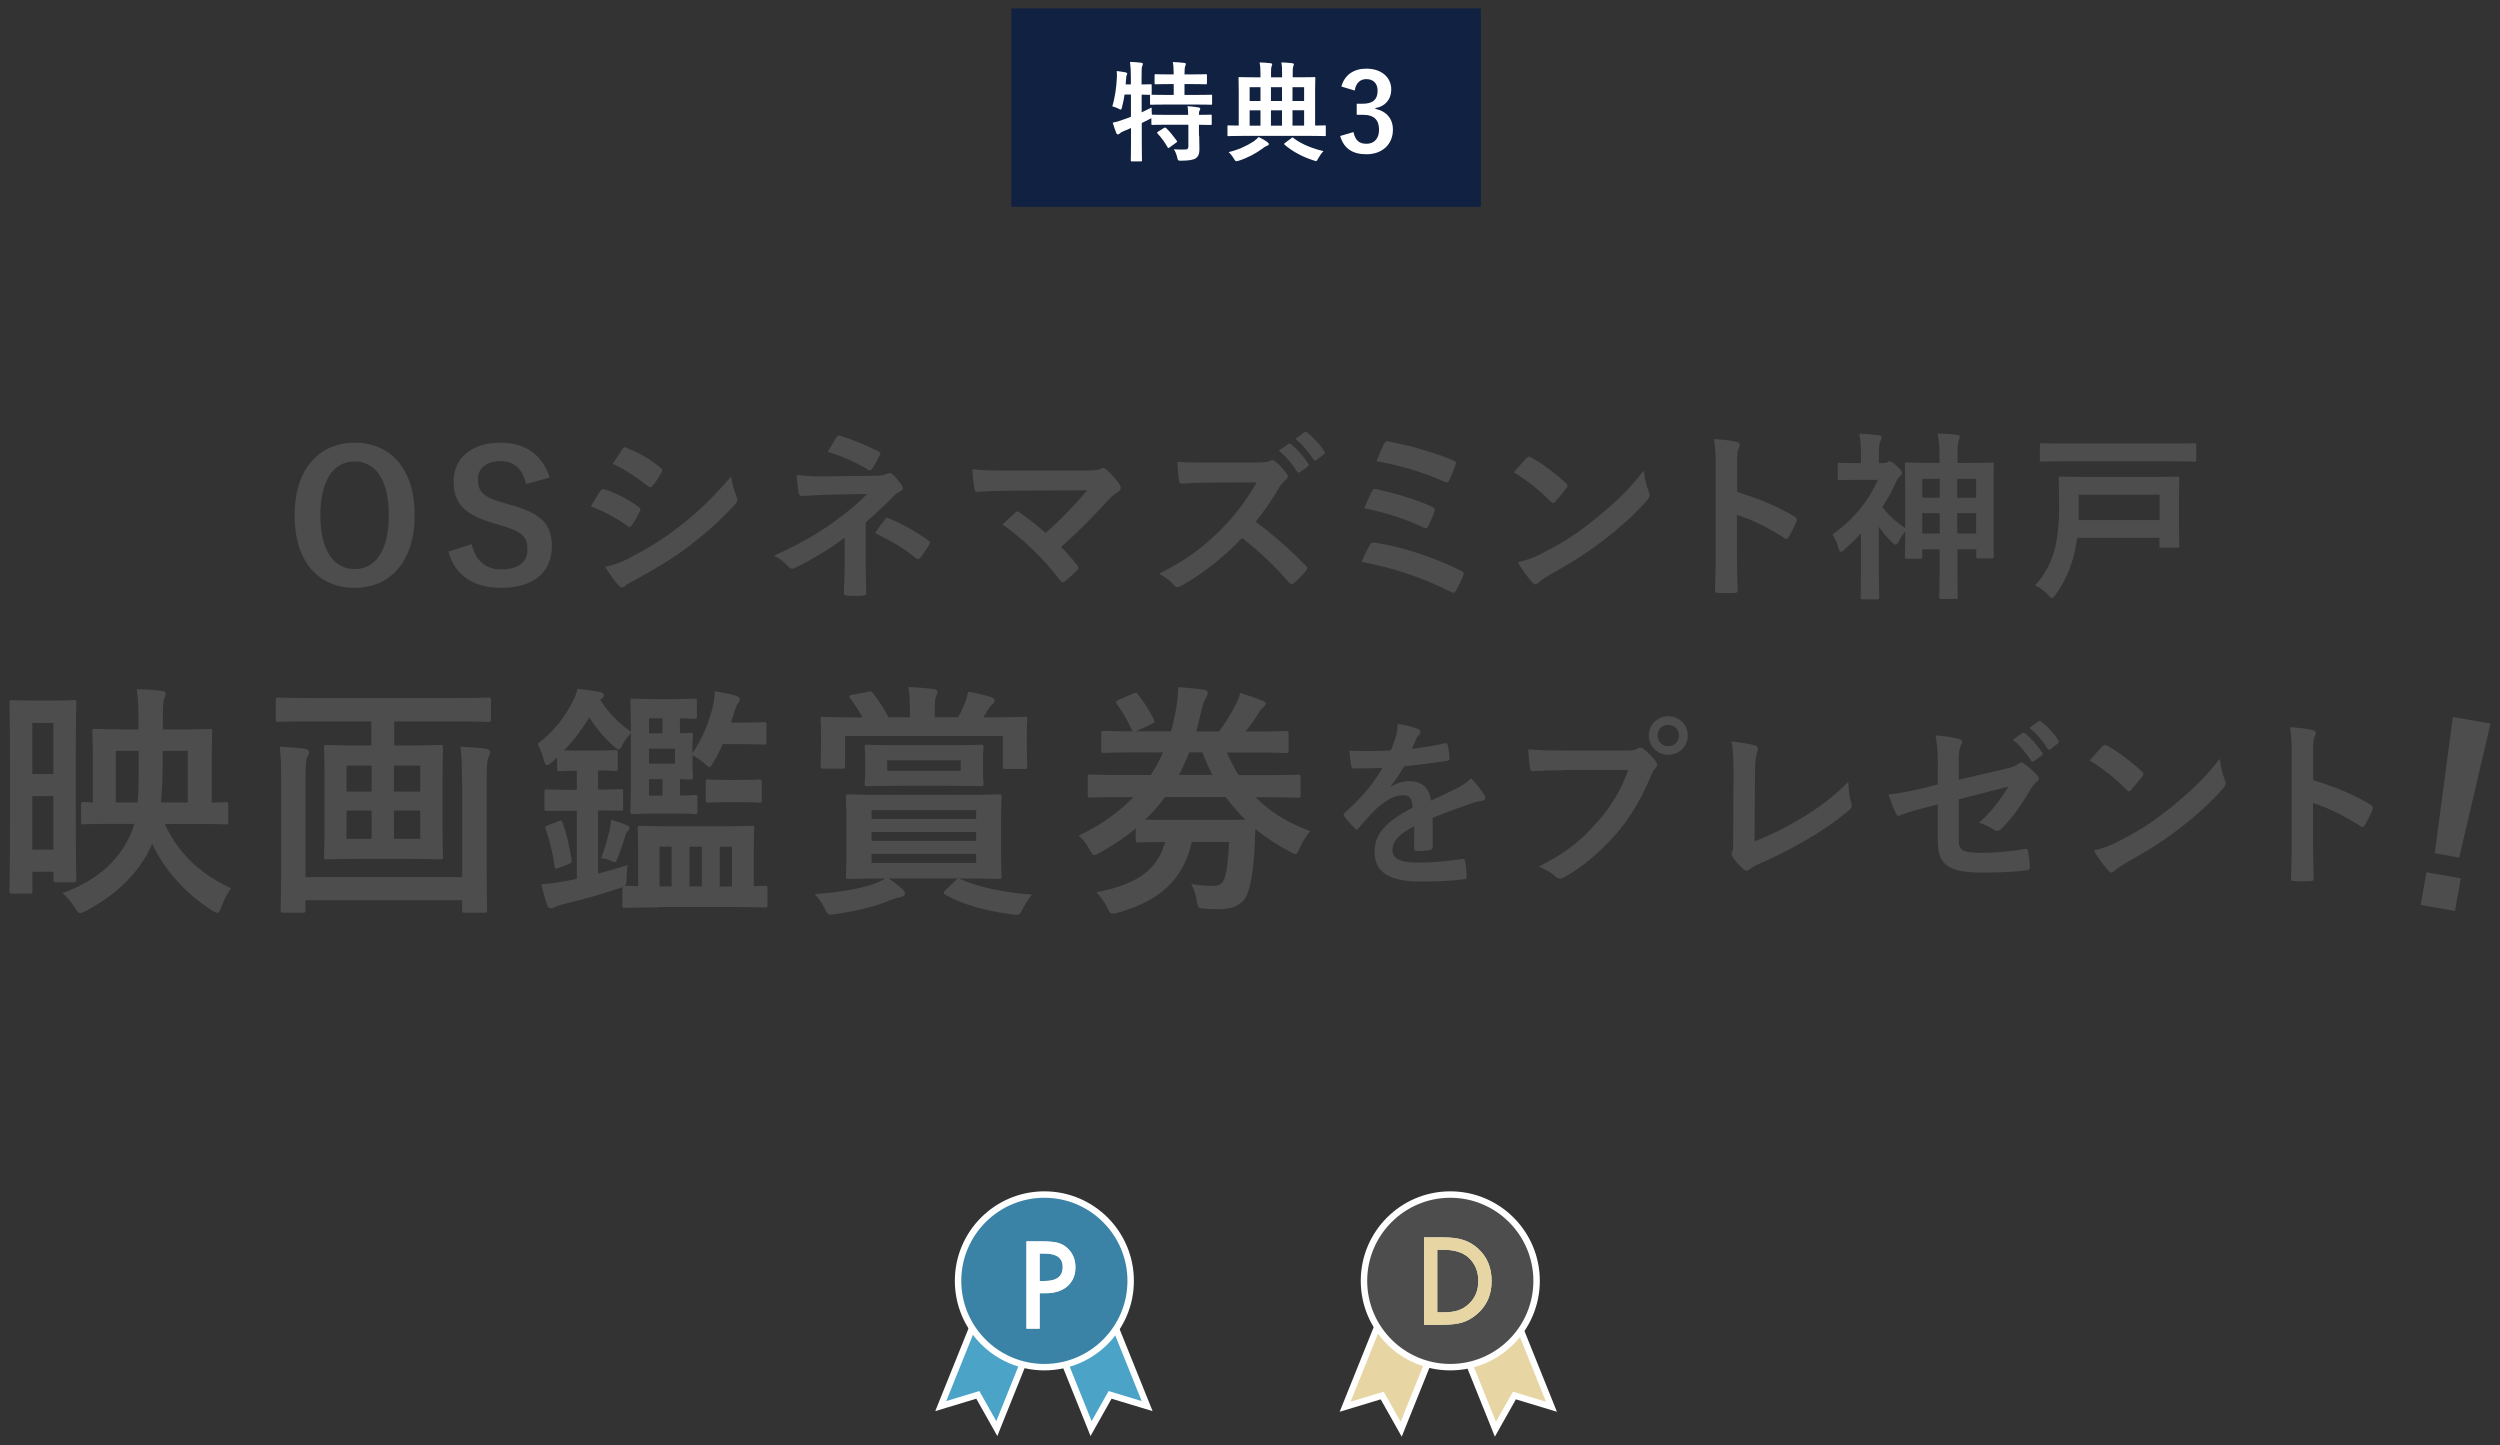 <?xml version="1.0" encoding="UTF-8"?><svg id="a" xmlns="http://www.w3.org/2000/svg" viewBox="0 0 346 200"><rect x="0" y="0" width="346" height="200" fill="#333333" stroke="none"/><defs><style>.b{fill:#112142;}.c{fill:#4ba4c8;}.d{fill:#fff;}.e{isolation:isolate;}.f{fill:#4d4d4d;}.g{fill:#e4e4e3;}.h{fill:#e7d6a4;}.i{fill:#3a83a7;}</style></defs><g><g><g><g><polygon class="c" points="135.34 193.06 130.21 194.61 135.01 182.67 142.76 185.79 137.96 197.73 135.34 193.06"/><path class="d" d="M135.25,183.25l6.93,2.78-4.29,10.66-2.35-4.17-4.58,1.39,4.29-10.66m-.5-1.16l-.33,.83-4.29,10.66-.69,1.72,1.78-.54,3.9-1.18,2,3.55,.91,1.62,.69-1.73,4.29-10.66,.33-.83-.83-.33-6.93-2.78-.83-.33h0Z"/></g><g><polygon class="c" points="146.21 185.79 153.97 182.67 158.77 194.61 153.64 193.06 151.01 197.73 146.21 185.79"/><path class="d" d="M153.72,183.25l4.29,10.66-4.58-1.39-2.35,4.17-4.29-10.66,6.93-2.78m.49-1.16l-.83,.33-6.93,2.78-.83,.33,.33,.83,4.29,10.66,.69,1.73,.91-1.62,2-3.55,3.9,1.18,1.78,.54-.69-1.72-4.29-10.66-.33-.83h0Z"/></g></g><g><g><path class="i" d="M144.54,189.21c-6.58,0-11.94-5.36-11.94-11.94s5.36-11.94,11.94-11.94,11.94,5.36,11.94,11.94-5.36,11.94-11.94,11.94Z"/><path class="d" d="M144.54,165.77c6.34,0,11.5,5.16,11.5,11.5s-5.16,11.5-11.5,11.5-11.5-5.16-11.5-11.5,5.16-11.5,11.5-11.5m0-.89c-6.84,0-12.39,5.55-12.39,12.39s5.55,12.39,12.39,12.39,12.39-5.55,12.39-12.39-5.55-12.39-12.39-12.39h0Z"/></g><g><path class="g" d="M143.89,178.98v4.91h-1.83v-12.09h2.07c1.01,0,1.78,.07,2.29,.21,.52,.14,.98,.41,1.38,.8,.69,.68,1.04,1.53,1.04,2.57,0,1.11-.37,1.98-1.11,2.63-.74,.65-1.74,.97-3,.97h-.84Zm0-1.69h.68c1.68,0,2.51-.64,2.51-1.93s-.86-1.87-2.59-1.87h-.6v3.81Z"/><path class="d" d="M143.89,178.98v4.91h-1.83v-12.09h2.07c1.01,0,1.78,.07,2.29,.21,.52,.14,.98,.41,1.38,.8,.69,.68,1.04,1.53,1.04,2.57,0,1.11-.37,1.98-1.11,2.63-.74,.65-1.74,.97-3,.97h-.84Zm0-1.69h.68c1.68,0,2.51-.64,2.51-1.93s-.86-1.87-2.59-1.87h-.6v3.81Z"/></g></g></g><g><g><g><polygon class="h" points="191.29 193.14 186.16 194.7 190.96 182.76 198.72 185.87 193.92 197.82 191.29 193.14"/><path class="d" d="M191.21,183.34l6.93,2.78-4.29,10.66-2.35-4.17-4.58,1.39,4.29-10.66m-.49-1.16l-.33,.83-4.29,10.66-.69,1.72,1.78-.54,3.9-1.18,2,3.55,.91,1.62,.69-1.73,4.29-10.66,.33-.83-.83-.33-6.93-2.78-.83-.33h0Z"/></g><g><polygon class="h" points="202.17 185.87 209.92 182.76 214.72 194.7 209.59 193.14 206.97 197.82 202.17 185.87"/><path class="d" d="M209.68,183.34l4.29,10.66-4.58-1.39-2.35,4.17-4.29-10.66,6.93-2.78m.49-1.16l-.83,.33-6.93,2.78-.83,.33,.33,.83,4.29,10.66,.69,1.73,.91-1.62,2-3.55,3.9,1.18,1.78,.54-.69-1.72-4.29-10.66-.33-.83h0Z"/></g></g><g><g><path class="f" d="M200.72,189.21c-6.58,0-11.94-5.36-11.94-11.94s5.36-11.94,11.94-11.94,11.94,5.36,11.94,11.94-5.36,11.94-11.94,11.94Z"/><path class="d" d="M200.72,165.77c6.34,0,11.5,5.16,11.5,11.5s-5.16,11.5-11.5,11.5-11.5-5.16-11.5-11.5,5.16-11.5,11.5-11.5m0-.89c-6.84,0-12.39,5.55-12.39,12.39s5.55,12.39,12.39,12.39,12.39-5.55,12.39-12.39-5.55-12.39-12.39-12.39h0Z"/></g><g><path class="g" d="M197.09,183.34v-12.09h2.54c1.22,0,2.18,.12,2.88,.36,.76,.24,1.44,.63,2.06,1.2,1.25,1.14,1.87,2.63,1.87,4.49s-.65,3.36-1.95,4.51c-.65,.58-1.34,.97-2.05,1.2-.67,.22-1.62,.34-2.84,.34h-2.51Zm1.83-1.71h.82c.82,0,1.5-.09,2.04-.26,.54-.18,1.03-.47,1.47-.87,.9-.82,1.35-1.89,1.35-3.2s-.44-2.4-1.33-3.23c-.8-.74-1.98-1.1-3.53-1.1h-.82v8.66Z"/><path class="h" d="M197.09,183.34v-12.09h2.54c1.22,0,2.18,.12,2.88,.36,.76,.24,1.44,.63,2.06,1.2,1.25,1.14,1.87,2.63,1.87,4.49s-.65,3.36-1.95,4.51c-.65,.58-1.34,.97-2.05,1.2-.67,.22-1.62,.34-2.84,.34h-2.51Zm1.83-1.71h.82c.82,0,1.5-.09,2.04-.26,.54-.18,1.03-.47,1.47-.87,.9-.82,1.35-1.89,1.35-3.2s-.44-2.4-1.33-3.23c-.8-.74-1.98-1.1-3.53-1.1h-.82v8.66Z"/></g></g></g></g><g class="e"><path class="f" d="M57.39,71.29c0,6.4-3.35,10.07-8.32,10.07s-8.3-3.62-8.3-10.02,3.37-10.07,8.32-10.07,8.3,3.6,8.3,10.02Zm-13.05,.02c0,4.95,1.9,7.45,4.75,7.45s4.72-2.5,4.72-7.45-1.87-7.45-4.72-7.45-4.75,2.47-4.75,7.45Z"/><path class="f" d="M72.81,66.99c-.5-2.1-1.65-3.17-3.45-3.17-2.05,0-3.22,.97-3.22,2.52,0,1.7,.75,2.47,3.55,3.25l1.02,.3c4.42,1.2,5.67,2.87,5.67,5.72,0,3.4-2.35,5.75-7,5.75-3.77,0-6.4-1.65-7.32-5.02l3.22-1.03c.5,2.25,1.97,3.5,4.02,3.5,2.55,0,3.7-1.1,3.7-2.77s-.6-2.45-3.77-3.35l-1-.3c-4.12-1.22-5.45-2.85-5.45-5.82s2.3-5.3,6.47-5.3c3.4,0,5.8,1.6,6.82,4.82l-3.27,.9Z"/><path class="f" d="M83.09,67.94c.12-.17,.25-.3,.48-.25,1.87,.62,3.37,1.42,4.8,2.45,.17,.12,.27,.22,.27,.37,0,.08-.05,.18-.1,.28-.27,.67-.7,1.32-1.1,1.9-.12,.15-.23,.25-.32,.25s-.18-.05-.3-.15c-1.6-1.17-3.22-2-5.05-2.72,.62-1,1.02-1.72,1.32-2.12Zm4.05,9.27c2.37-1.25,4.42-2.42,6.85-4.32,2-1.52,4.67-3.92,7.2-6.97,.15,1.1,.35,1.72,.73,2.8,.07,.17,.12,.32,.12,.47,0,.2-.08,.38-.27,.58-2.32,2.5-3.9,3.87-6.35,5.77-2.17,1.65-4.5,3.07-7.47,4.7-.6,.33-1.2,.6-1.45,.85-.15,.15-.27,.2-.4,.2-.17,0-.35-.1-.5-.3-.52-.52-1.2-1.5-1.85-2.55,1.05-.2,1.92-.48,3.4-1.22Zm-1.02-15.02c.17-.3,.33-.35,.62-.2,1.6,.65,3.32,1.57,4.7,2.77,.15,.1,.2,.22,.2,.33s-.03,.2-.1,.32c-.35,.62-.85,1.42-1.27,1.88-.07,.12-.17,.15-.25,.15-.12,0-.25-.07-.37-.17-1.3-1.07-3.25-2.35-4.85-3.07,.42-.65,.9-1.35,1.32-2Z"/><path class="f" d="M119.81,77.61c0,2.22,.07,3.87,.07,4.5,0,.22-.17,.33-.47,.33-.67,.05-1.47,.05-2.15,0-.3,0-.47-.1-.47-.35,0-.7,.12-2.37,.12-4.45v-3.22c-2.22,1.62-4.1,2.8-6.87,4.17-.15,.08-.3,.12-.42,.12-.15,0-.32-.08-.5-.27-.6-.62-1.12-1.15-2-1.53,3.45-1.57,5.77-2.9,8.05-4.5,2.07-1.48,3.55-2.72,4.85-4.05l-5.77,.12c-1.35,.05-2.27,.1-3.3,.17-.27,0-.38-.15-.42-.47-.12-.57-.2-1.5-.27-2.45,1.07,.12,2.12,.22,3.47,.2l7.25-.08c.92,0,1.4-.1,1.77-.28,.15-.07,.27-.1,.37-.1,.15,0,.27,.05,.43,.2,.4,.33,.97,1.1,1.25,1.47,.1,.15,.15,.3,.15,.42,0,.2-.12,.35-.38,.45-.27,.12-.52,.3-.8,.57-1.27,1.3-2.6,2.55-3.95,3.7v5.3Zm-4.05-17.07c.15-.23,.27-.3,.52-.23,1.8,.53,4.1,1.55,5.3,2.17,.17,.1,.27,.17,.27,.27,0,.08-.02,.15-.1,.25-.27,.55-.6,1.17-1.02,1.85-.1,.17-.2,.25-.33,.25-.07,0-.17-.02-.27-.1-1.25-.78-3.42-1.83-5.57-2.47,.5-.8,.95-1.62,1.2-2Zm6.75,11.3c.17-.22,.25-.2,.5-.1,1.72,.7,3.7,1.77,5.45,3.05,.15,.1,.23,.17,.23,.3,0,.08-.02,.17-.1,.3-.4,.65-.72,1.2-1.22,1.8-.1,.12-.2,.2-.3,.2s-.2-.08-.35-.17c-1.57-1.28-3.17-2.25-5.62-3.45,.55-.8,1.1-1.55,1.42-1.92Z"/><path class="f" d="M150.26,65.11c1.45,0,1.75-.08,2.07-.22,.12-.08,.25-.12,.35-.12,.15,0,.3,.08,.43,.2,.67,.6,1.25,1.22,1.8,2,.12,.2,.2,.38,.2,.55,0,.2-.1,.38-.33,.53-.52,.38-.87,.6-1.2,.95-2.15,2.38-4.47,4.7-6.72,6.7,.8,.8,1.47,1.58,2.2,2.5,.12,.15,.18,.25,.18,.38s-.08,.25-.23,.4c-.5,.5-1.05,1.02-1.62,1.47-.12,.08-.23,.12-.33,.12s-.2-.08-.3-.22c-2.42-3.12-4.95-5.57-8.02-7.77,.5-.47,1.35-1.27,1.8-1.67,.1-.07,.2-.12,.27-.12,.1,0,.2,.08,.35,.17,1.3,.95,2.5,1.83,3.55,2.8,2.1-1.82,3.92-3.75,5.77-5.9l-10.52,.05c-1.45,0-3.3,.05-4.65,.17-.32,0-.4-.15-.45-.45-.15-.88-.25-1.75-.3-2.67,1.7,.17,3.72,.17,5.45,.17h10.25Z"/><path class="f" d="M174.09,63.99c.9,0,1.35-.02,1.72-.22,.1-.08,.17-.1,.27-.1,.15,0,.28,.1,.42,.2,.58,.45,1.15,1.1,1.62,1.75,.08,.12,.12,.22,.12,.33,0,.15-.1,.32-.33,.5-.33,.27-.65,.65-.92,1.1-1.02,1.75-2,3.15-3.2,4.67,2.4,1.77,4.62,3.72,6.92,6.05,.12,.12,.2,.25,.2,.35s-.05,.22-.17,.38c-.47,.57-1.05,1.17-1.67,1.7-.1,.1-.2,.15-.3,.15-.12,0-.22-.08-.35-.2-2.1-2.45-4.25-4.42-6.5-6.2-2.82,2.95-5.67,5.07-8.4,6.6-.23,.1-.4,.2-.57,.2-.15,0-.3-.08-.43-.22-.55-.67-1.27-1.17-2.1-1.62,3.9-1.97,6.22-3.75,8.8-6.37,1.8-1.88,3.17-3.65,4.7-6.27l-6.45,.02c-1.3,0-2.6,.05-3.95,.15-.2,.03-.27-.15-.33-.42-.12-.53-.22-1.72-.22-2.6,1.35,.1,2.6,.1,4.22,.1h6.87Zm4.22-2.55c.12-.1,.22-.08,.38,.05,.77,.6,1.67,1.6,2.37,2.67,.1,.15,.1,.27-.07,.4l-1.05,.78c-.17,.12-.3,.1-.42-.08-.75-1.15-1.55-2.1-2.52-2.9l1.32-.92Zm2.22-1.62c.15-.1,.22-.08,.38,.05,.92,.7,1.82,1.7,2.37,2.58,.1,.15,.12,.3-.08,.45l-1,.78c-.2,.15-.33,.08-.42-.08-.67-1.08-1.47-2.02-2.5-2.87l1.25-.9Z"/><path class="f" d="M189.59,75.41c.12-.23,.27-.38,.7-.3,3.8,.57,7.97,1.95,11.97,3.9,.27,.12,.42,.33,.25,.67-.3,.73-.65,1.42-1,2.05-.12,.2-.23,.3-.38,.3-.1,0-.23-.05-.35-.12-4.05-2.05-8.02-3.32-12.35-4.15,.33-.78,.83-1.78,1.15-2.35Zm.32-7.45c.12-.28,.28-.35,.65-.25,2.65,.58,5.52,1.45,7.62,2.42,.4,.17,.45,.35,.32,.72-.15,.47-.57,1.45-.82,1.92-.12,.23-.22,.33-.35,.33-.1,0-.2-.02-.33-.1-2.67-1.27-5.32-2.05-8.17-2.67,.4-1,.82-1.92,1.07-2.37Zm1.65-6.52c.2-.4,.33-.4,.67-.33,2.65,.5,6.42,1.52,8.9,2.62,.4,.17,.45,.3,.3,.62-.17,.6-.62,1.62-.88,2.17-.12,.3-.35,.3-.6,.17-2.92-1.32-6.25-2.3-9.45-2.87,.3-.72,.85-2,1.05-2.4Z"/><path class="f" d="M211.27,63.41c.1-.12,.22-.2,.35-.2,.1,0,.2,.05,.33,.12,1.27,.67,3.35,2.2,4.77,3.55,.15,.15,.23,.25,.23,.35s-.05,.2-.15,.32c-.38,.5-1.2,1.5-1.55,1.88-.12,.12-.2,.2-.3,.2s-.2-.08-.33-.2c-1.5-1.55-3.3-2.97-5.1-4.07,.55-.67,1.28-1.45,1.75-1.95Zm2.17,13.17c3.05-1.58,4.67-2.62,7.2-4.65,3.05-2.47,4.72-4.07,6.85-6.8,.15,1.25,.38,2.1,.7,2.92,.08,.17,.12,.33,.12,.48,0,.22-.12,.42-.4,.75-1.32,1.55-3.47,3.55-5.75,5.3-2.08,1.62-4.17,3.02-7.55,4.9-1.12,.67-1.45,.92-1.67,1.15-.15,.15-.3,.25-.45,.25-.12,0-.28-.1-.42-.28-.62-.7-1.4-1.72-2-2.77,1.28-.35,2.05-.57,3.38-1.25Z"/><path class="f" d="M240.41,68.09c3.05,.95,5.47,1.92,7.95,3.4,.27,.15,.4,.32,.27,.65-.32,.83-.72,1.6-1.07,2.17-.1,.17-.2,.27-.33,.27-.08,0-.17-.02-.27-.12-2.3-1.47-4.55-2.57-6.57-3.2v5.52c0,1.62,.05,3.1,.1,4.9,.02,.3-.1,.38-.45,.38-.72,.05-1.5,.05-2.22,0-.35,0-.47-.08-.47-.38,.08-1.85,.1-3.32,.1-4.92v-12.3c0-1.88-.07-2.7-.25-3.7,1.15,.08,2.4,.2,3.12,.4,.35,.08,.47,.23,.47,.42,0,.15-.08,.35-.2,.58-.17,.33-.17,.95-.17,2.35v3.57Z"/><path class="f" d="M266.04,77.06c0,.25-.02,.27-.4,.27h-1.72c-.25,0-.28-.02-.28-.27,0-.15,.03-.77,.05-3.52-.4,.48-.75,1.08-1,1.55-.12,.2-.2,.3-.33,.3s-.25-.1-.45-.27c-.73-.7-1.35-1.47-1.88-2.22v6.07c0,1.85,.05,3.57,.05,3.7,0,.25-.02,.28-.3,.28h-1.97c-.27,0-.3-.03-.3-.28,0-.15,.05-1.85,.05-3.7v-5.15c-.72,.77-1.47,1.5-2.25,2.2-.25,.22-.42,.35-.55,.35s-.2-.15-.28-.4c-.22-.8-.47-1.4-.88-2.02,2.67-1.77,4.97-4.52,6.3-7.55h-2.72c-1.82,0-2.42,.05-2.57,.05-.25,0-.27-.03-.27-.28v-1.85c0-.25,.02-.27,.27-.27,.15,0,.75,.05,2.57,.05h.38v-1.03c0-1.32-.02-2.05-.25-3.05,.92,.03,1.8,.1,2.7,.22,.25,.03,.4,.12,.4,.25,0,.23-.08,.35-.15,.53-.15,.3-.22,.67-.22,1.95v1.12h.7c.25,0,.32-.03,.45-.1,.08-.05,.17-.15,.3-.15,.2,0,.48,.15,1.08,.7,.55,.53,.67,.68,.67,.85,0,.25-.08,.38-.3,.55-.17,.15-.38,.4-.6,.92-.5,1.15-1.12,2.25-1.83,3.3,.83,1.1,1.8,2.02,3.17,2.92v-4.72c0-3.07-.05-3.92-.05-4.07,0-.25,.03-.28,.28-.28,.17,0,.95,.05,3.17,.05h1.35v-.3c0-1.77-.02-2.55-.27-3.77,.95,.03,1.85,.08,2.7,.2,.22,.03,.38,.12,.38,.25,0,.17-.08,.33-.15,.5-.12,.33-.17,.92-.17,2.75v.38h1.6c2.22,0,3.02-.05,3.17-.05,.22,0,.25,.03,.25,.28,0,.15-.03,1-.03,3.62v3.6c0,4.47,.03,5.3,.03,5.45,0,.27-.03,.3-.25,.3h-1.9c-.25,0-.28-.03-.28-.3v-.95h-2.6v3.55c0,2.17,.05,2.92,.05,3.05,0,.25-.02,.27-.27,.27h-2.05c-.22,0-.25-.02-.25-.27,0-.15,.05-.88,.05-3.02v-3.57h-2.4v1.05Zm2.42-8.17v-2.62h-2.42v2.62h2.42Zm0,4.95v-2.82h-2.42v2.82h2.42Zm2.42-7.57v2.62h2.62v-2.62h-2.62Zm2.62,7.57v-2.82h-2.62v2.82h2.62Z"/><path class="f" d="M287.49,74.44c-.1,.6-.2,1.2-.33,1.8-.47,2.22-1.32,4.2-2.72,6.12-.22,.3-.32,.42-.45,.42s-.25-.12-.5-.4c-.53-.6-1.22-1.07-1.83-1.37,1.6-1.72,2.6-3.87,2.97-6.2,.25-1.58,.35-2.75,.35-4.55,0-2.62-.05-3.87-.05-4.02,0-.25,.03-.28,.28-.28,.17,0,1.05,.05,3.47,.05h9.22c2.42,0,3.3-.05,3.47-.05,.22,0,.25,.03,.25,.28,0,.15-.05,.88-.05,2.47v4.42c0,1.6,.05,2.25,.05,2.4,0,.25-.03,.27-.25,.27h-2.25c-.22,0-.25-.02-.25-.27v-1.1h-11.4Zm-1.7-10.6c-2.25,0-3.05,.05-3.2,.05-.25,0-.27-.03-.27-.27v-2c0-.25,.02-.28,.27-.28,.15,0,.95,.05,3.2,.05h14.7c2.27,0,3.05-.05,3.2-.05,.25,0,.27,.03,.27,.28v2c0,.25-.02,.27-.27,.27-.15,0-.92-.05-3.2-.05h-14.7Zm1.9,4.62v3.52h11.2v-3.52h-11.2Z"/></g><g class="e"><path class="f" d="M198.29,117.22c0,.28-.15,.4-.48,.45-.32,.05-1.07,.12-1.77,.12-.22,0-.32-.15-.32-.4,0-.9,0-2.15,.02-3.05-2.22,1.15-3.02,2.12-3.02,3.32,0,1.05,.85,1.72,3.47,1.72,2.3,0,4.3-.22,6.22-.5,.22-.02,.32,.05,.35,.28,.12,.57,.22,1.45,.22,2.05,.03,.3-.07,.47-.27,.47-2.15,.27-3.77,.32-6.2,.32-4.1,0-6.27-1.22-6.27-4.12,0-2.4,1.5-4.15,5.27-6.1-.08-1.28-.38-1.77-1.5-1.72-1.17,.05-2.3,.8-3.45,1.8-1.07,1.05-1.7,1.78-2.5,2.72-.12,.15-.2,.23-.3,.23-.08,0-.17-.08-.28-.18-.35-.35-1.1-1.12-1.42-1.65-.07-.1-.1-.17-.1-.22,0-.1,.05-.17,.17-.28,1.92-1.72,3.77-3.7,5.22-6.2-1.17,.05-2.52,.08-4,.08-.22,0-.3-.12-.35-.4-.08-.4-.17-1.32-.25-2.07,1.9,.1,3.85,.08,5.75-.03,.27-.67,.5-1.27,.75-2.15,.1-.42,.18-.85,.18-1.52,1.1,.17,2.2,.45,2.85,.7,.2,.08,.3,.25,.3,.42,0,.12-.05,.27-.17,.38-.15,.12-.3,.35-.42,.6-.15,.35-.27,.67-.58,1.35,1.53-.17,3.05-.42,4.55-.77,.27-.05,.35,.02,.4,.25,.12,.5,.22,1.07,.25,1.8,.03,.25-.08,.35-.42,.4-1.88,.27-4.02,.55-5.85,.75-.58,.92-1.12,1.85-1.88,2.77l.03,.05c.8-.53,1.82-.78,2.5-.78,1.65,0,2.8,.75,3.05,2.7,.97-.45,2.4-1.1,3.67-1.75,.47-.25,1.27-.7,1.9-1.35,.83,.88,1.47,1.75,1.75,2.2,.15,.22,.2,.4,.2,.55,0,.2-.12,.3-.38,.35-.53,.08-1.03,.2-1.53,.38-1.62,.58-3.25,1.12-5.37,2v4.02Z"/><path class="f" d="M216.32,106.6c-1.62,0-3.05,.08-4.12,.12-.32,.03-.42-.15-.47-.5-.08-.5-.17-1.8-.22-2.52,1.12,.12,2.45,.17,4.8,.17h8.92c.75,0,1.02-.05,1.37-.25,.15-.1,.3-.15,.42-.15,.15,0,.3,.05,.43,.17,.65,.53,1.27,1.12,1.7,1.72,.12,.17,.2,.33,.2,.5,0,.15-.08,.3-.25,.47-.23,.23-.35,.48-.58,.97-1.22,2.95-2.75,5.7-4.85,8.12-2.15,2.45-4.57,4.52-7.1,5.95-.22,.15-.45,.22-.67,.22-.2,0-.42-.08-.62-.28-.57-.55-1.4-1-2.32-1.37,3.65-1.85,5.87-3.57,8.17-6.25,1.95-2.22,3.22-4.35,4.22-7.12h-9.02Zm17.27-4.8c0,1.5-1.2,2.67-2.7,2.67s-2.7-1.17-2.7-2.67,1.2-2.67,2.7-2.67,2.7,1.17,2.7,2.67Zm-4.17,0c0,.85,.62,1.47,1.47,1.47s1.48-.62,1.48-1.47-.62-1.47-1.48-1.47-1.47,.62-1.47,1.47Z"/><path class="f" d="M242.82,116.45c1.92-.75,3.8-1.62,6.37-3.15,2.87-1.7,4.6-3.1,6.62-5.1,.03,1.15,.17,2.15,.4,2.9,.15,.47,.08,.72-.25,1-2.05,1.72-4.12,3.1-6.25,4.3-1.9,1.12-3.85,2.1-6.12,3.1-.62,.27-1.08,.52-1.4,.8-.15,.12-.3,.2-.45,.2s-.28-.08-.42-.2c-.58-.48-1.08-1.03-1.52-1.7-.1-.12-.15-.25-.15-.4,0-.12,.05-.28,.12-.42,.1-.25,.1-.73,.1-1.42l.05-9.4c0-2.05-.08-3.27-.28-4.35,1.4,.17,2.67,.38,3.25,.55,.25,.08,.4,.23,.4,.48,0,.12-.05,.3-.12,.52-.17,.5-.28,1.32-.28,3.1l-.07,9.2Z"/><path class="f" d="M268.2,106.17c0-1.97-.05-3-.33-4.4,1.25,.1,2.45,.27,3.22,.5,.32,.08,.47,.23,.47,.45,0,.1-.05,.25-.15,.4-.27,.52-.32,1.05-.32,2.22v2.58l6.52-1.53c1.1-.25,1.33-.38,1.78-.72,.12-.1,.25-.15,.35-.15,.12,0,.22,.05,.35,.15,.53,.33,1.33,1.03,1.85,1.62,.15,.15,.23,.3,.23,.45,0,.18-.12,.35-.33,.5-.35,.25-.55,.62-.78,.97-1.27,2.15-2.52,3.97-3.97,5.4-.22,.22-.42,.38-.65,.38-.15,0-.3-.05-.48-.17-.72-.43-1.35-.75-2.07-.95,1.72-1.5,2.95-3.17,4.07-5l-6.87,1.75v5.67c0,1.32,.45,1.75,3.15,1.75,2.02,0,4.35-.25,6.05-.55,.35-.05,.38,.12,.42,.5,.12,.67,.22,1.42,.22,2.1,0,.25-.15,.35-.52,.38-1.5,.17-3.22,.3-5.97,.3-4.77,0-6.25-1.03-6.25-4.4v-5.05l-1.6,.42c-1.35,.35-2.75,.73-3.52,1.08-.12,.05-.22,.1-.3,.1-.17,0-.28-.12-.4-.4-.35-.65-.72-1.72-1-2.55,1.57-.2,3-.45,4.7-.87l2.12-.53v-2.4Zm11.7-4.72c.12-.1,.22-.08,.37,.05,.78,.6,1.67,1.6,2.38,2.67,.1,.15,.1,.27-.08,.4l-1.05,.77c-.17,.12-.3,.1-.42-.07-.75-1.15-1.55-2.1-2.52-2.9l1.33-.92Zm2.22-1.62c.15-.1,.23-.08,.38,.05,.92,.7,1.83,1.7,2.38,2.58,.1,.15,.12,.3-.08,.45l-1,.78c-.2,.15-.33,.07-.42-.08-.67-1.08-1.47-2.02-2.5-2.87l1.25-.9Z"/><path class="f" d="M290.99,103.3c.1-.12,.23-.2,.35-.2,.1,0,.2,.05,.32,.12,1.28,.67,3.35,2.2,4.77,3.55,.15,.15,.22,.25,.22,.35s-.05,.2-.15,.32c-.38,.5-1.2,1.5-1.55,1.88-.12,.12-.2,.2-.3,.2s-.2-.08-.33-.2c-1.5-1.55-3.3-2.97-5.1-4.07,.55-.67,1.27-1.45,1.75-1.95Zm2.17,13.17c3.05-1.58,4.67-2.62,7.2-4.65,3.05-2.47,4.72-4.07,6.85-6.8,.15,1.25,.38,2.1,.7,2.92,.08,.17,.12,.33,.12,.48,0,.22-.12,.42-.4,.75-1.33,1.55-3.47,3.55-5.75,5.3-2.07,1.62-4.17,3.02-7.55,4.9-1.12,.67-1.45,.92-1.67,1.15-.15,.15-.3,.25-.45,.25-.12,0-.27-.1-.42-.28-.62-.7-1.4-1.72-2-2.77,1.27-.35,2.05-.57,3.37-1.25Z"/><path class="f" d="M320.14,107.97c3.05,.95,5.47,1.92,7.95,3.4,.28,.15,.4,.32,.28,.65-.33,.83-.73,1.6-1.08,2.17-.1,.17-.2,.27-.33,.27-.07,0-.17-.02-.27-.12-2.3-1.47-4.55-2.57-6.57-3.2v5.52c0,1.62,.05,3.1,.1,4.9,.03,.3-.1,.38-.45,.38-.72,.05-1.5,.05-2.22,0-.35,0-.48-.08-.48-.38,.08-1.85,.1-3.32,.1-4.92v-12.3c0-1.88-.08-2.7-.25-3.7,1.15,.08,2.4,.2,3.12,.4,.35,.08,.47,.23,.47,.42,0,.15-.08,.35-.2,.58-.17,.33-.17,.95-.17,2.35v3.57Z"/></g><g class="e"><path class="f" d="M339.77,126.08l-4.75-.84,.8-4.52,4.75,.84-.8,4.52Zm.58-7.39l-3.38-.6,2.5-18.86,5.22,.92-4.34,18.53Z"/></g><g><path class="f" d="M10.49,111.44c0,8.6,.07,10.1,.07,10.3,0,.34-.03,.37-.37,.37h-2.38c-.37,0-.41-.03-.41-.37v-1.09h-2.92v2.65c0,.34-.03,.37-.37,.37H1.65c-.31,0-.34-.03-.34-.37,0-.2,.07-2.04,.07-11.18v-6.36c0-6.36-.07-8.26-.07-8.46,0-.37,.03-.41,.34-.41,.24,0,.85,.07,2.89,.07h2.79c2.01,0,2.62-.07,2.86-.07,.34,0,.37,.03,.37,.41,0,.2-.07,1.94-.07,7.21v6.94Zm-6.02-11.39v7.07h2.92v-7.07h-2.92Zm2.92,17.54v-7.41h-2.92v7.41h2.92Zm15.4-3.57c2.04,4.38,5.2,7.07,9.18,8.91-.51,.71-1.02,1.73-1.33,2.58-.2,.58-.31,.82-.54,.82-.17,0-.41-.1-.78-.34-3.57-2.28-6.53-5.51-8.26-9.21-1.6,3.74-4.66,6.9-9.21,9.32-.37,.17-.61,.27-.78,.27-.24,0-.37-.2-.71-.75-.48-.78-1.12-1.53-1.73-2.01,5.44-1.94,8.3-5.17,9.69-8.74l.27-.85h-2.82c-3.33,0-4.01,.07-4.18,.07-.34,0-.37-.03-.37-.37v-2.35c0-.34,.03-.37,.37-.37,.1,0,.37,.03,1.26,.07v-6.49c0-2.07-.07-3.13-.07-3.33,0-.34,.03-.37,.37-.37,.24,0,1.36,.07,4.39,.07h1.63v-1.22c0-1.9-.07-3.03-.24-4.35,1.22,.03,2.41,.1,3.47,.24,.37,.07,.54,.2,.54,.41s-.07,.37-.2,.65c-.14,.34-.2,.82-.2,2.99v1.29h2.11c3.06,0,4.11-.07,4.32-.07,.37,0,.41,.03,.41,.37,0,.2-.07,1.26-.07,3.33v6.49c1.19-.03,1.73-.07,1.87-.07,.37,0,.41,.03,.41,.37v2.35c0,.34-.03,.37-.41,.37-.2,0-1.36-.07-4.66-.07h-3.71Zm-3.6-10.1h-3.16v7.14h3.03c.14-1.63,.14-3.6,.14-6.12v-1.02Zm6.8,7.14v-7.14h-3.47v1.05c0,2.04-.07,4.15-.24,6.09h3.71Z"/><path class="f" d="M42.86,99.84c-3.06,0-4.11,.07-4.32,.07-.34,0-.37-.03-.37-.34v-2.62c0-.37,.03-.41,.37-.41,.2,0,1.26,.07,4.32,.07h20.4c3.09,0,4.11-.07,4.32-.07,.34,0,.37,.03,.37,.41v2.62c0,.31-.03,.34-.37,.34-.2,0-1.22-.07-4.32-.07h-8.7v3.33h2.07c3.06,0,4.08-.07,4.28-.07,.37,0,.41,.03,.41,.41,0,.2-.07,1.26-.07,3.67v7.72c0,2.38,.07,3.47,.07,3.67,0,.34-.03,.37-.41,.37-.2,0-1.22-.07-4.28-.07h-7.14c-3.03,0-4.05,.07-4.28,.07-.34,0-.37-.03-.37-.37,0-.2,.07-1.29,.07-3.67v-7.72c0-2.41-.07-3.47-.07-3.67,0-.37,.03-.41,.37-.41,.24,0,1.26,.07,4.28,.07h1.9v-3.33h-8.53Zm21.08,8.46c0-1.63-.03-3.64-.2-4.96,1.29,.07,2.35,.14,3.43,.27,.41,.07,.65,.2,.65,.51,0,.24-.07,.44-.2,.65-.2,.31-.27,1.33-.27,3.57v10.84c0,4.32,.07,6.56,.07,6.77,0,.34-.03,.37-.37,.37h-2.72c-.34,0-.37-.03-.37-.37v-1.36h-21.69v1.36c0,.34-.03,.37-.37,.37h-2.69c-.34,0-.37-.03-.37-.37,0-.24,.07-2.41,.07-6.7v-11.12c0-1.73-.03-3.64-.2-4.79,1.33,.07,2.31,.14,3.4,.27,.41,.07,.65,.24,.65,.51,0,.31-.14,.51-.24,.71-.2,.34-.24,1.46-.24,3.54v13.02h21.69v-13.09Zm-12.51,1.26v-3.6h-3.47v3.6h3.47Zm0,6.53v-3.91h-3.47v3.91h3.47Zm3.09-10.13v3.6h3.64v-3.6h-3.64Zm3.64,6.22h-3.64v3.91h3.64v-3.91Z"/><path class="f" d="M91.14,125.58c-3.26,0-4.38,.07-4.59,.07-.37,0-.41-.03-.41-.41v-2.45l-.51,.17c-2.41,.82-4.73,1.46-7.41,2.11-.58,.14-1.22,.34-1.39,.44-.2,.14-.34,.2-.54,.2-.24,0-.44-.1-.54-.41-.34-.95-.58-1.87-.85-2.92,1.09-.07,2.14-.2,3.4-.44l1.53-.31v-9.42h-.85c-2.35,0-3.06,.03-3.26,.03-.34,0-.37-.03-.37-.37v-2.21c0-.37,.03-.41,.37-.41,.2,0,.92,.07,3.26,.07h.85v-2.65c-1.63,0-2.14,.07-2.35,.07-.34,0-.37-.03-.37-.41v-1.5l-.71,.65c-.31,.27-.54,.41-.68,.41-.2,0-.34-.24-.48-.75-.2-.82-.51-1.63-.85-2.18,2.28-1.73,3.74-3.67,4.83-5.78,.37-.71,.58-1.26,.68-1.83,1.05,.1,2.28,.24,3.16,.44,.34,.07,.51,.2,.51,.44,0,.2-.14,.37-.34,.51-.07,.03-.14,.07-.17,.14,1.09,1.63,2.38,3.09,4.25,4.39v-.27c0-2.52-.07-3.74-.07-3.94,0-.34,.03-.37,.37-.37,.24,0,1.12,.07,3.23,.07h2.38c2.04,0,2.62-.07,2.82-.07,.37,0,.41,.03,.41,.37v2.01c0,.37-.03,.41-.41,.41-.17,0-.65-.03-1.94-.07v2.07c.88,0,1.29-.07,1.43-.07,.34,0,.37,.03,.37,.37,0,.2-.07,.75-.07,2.11v.34c1.33-1.94,2.18-3.94,2.82-6.39,.17-.71,.24-1.43,.27-2.18,.88,.14,2.31,.44,2.99,.65,.27,.1,.48,.27,.48,.51,0,.2-.17,.37-.27,.54-.17,.24-.27,.51-.44,1.02l-.51,1.63h1.5c2.18,0,2.82-.07,3.03-.07,.34,0,.37,.03,.37,.37v2.38c0,.34-.03,.37-.37,.37-.2,0-.85-.07-3.03-.07h-2.65c-.37,.88-.82,1.73-1.29,2.52-.27,.44-.37,.65-.54,.65s-.37-.2-.75-.54c-.54-.51-1.12-.85-1.6-1.09v.85c0,1.33,.07,1.9,.07,2.14,0,.34-.03,.37-.37,.37-.14,0-.54-.03-1.43-.07v2.28c1.46,0,1.84-.07,2.04-.07,.34,0,.37,.03,.37,.37v1.9c0,.34-.03,.37-.37,.37-.2,0-.58-.07-2.11-.07h-3.2c-2.11,0-2.99,.07-3.23,.07-.34,0-.37-.03-.37-.37,0-.17,.07-1.39,.07-3.91v-6.94c-.37,.44-.78,.92-1.12,1.56-.24,.48-.37,.71-.58,.71-.17,0-.37-.17-.75-.51-1.39-1.26-2.41-2.52-3.3-3.91-1.02,1.67-2.18,3.2-3.5,4.55,.41,.03,1.02,.03,2.04,.03h2.41c1.9,0,2.45-.07,2.65-.07,.31,0,.34,.03,.34,.37v2.11c0,.37-.03,.41-.34,.41-.2,0-.71-.07-2.38-.07v2.65c2.21,0,2.89-.07,3.09-.07,.34,0,.37,.03,.37,.41v2.21c0,.34-.03,.37-.37,.37-.2,0-.88-.03-3.09-.03v8.74c1.29-.34,2.62-.71,4.08-1.19-.07,.54-.14,1.22-.14,1.84-.03,.65-.03,.85-.27,1.02,.2,0,.71,.03,1.87,.07v-5.07c0-1.87-.07-2.69-.07-2.92,0-.34,.03-.37,.37-.37,.2,0,1.22,.07,4.25,.07h6.87c3.03,0,4.05-.07,4.28-.07,.34,0,.37,.03,.37,.37,0,.2-.07,1.05-.07,2.89v5.1c.95-.03,1.39-.07,1.53-.07,.34,0,.37,.03,.37,.37v2.24c0,.37-.03,.41-.37,.41-.2,0-1.29-.07-4.59-.07h-10.13Zm-13.9-11.9c.44-.17,.48-.17,.61,.17,.65,1.73,.95,3.33,1.26,5.1,.03,.37,.03,.48-.44,.65l-1.33,.51c-.48,.17-.54,.2-.58-.2-.24-1.77-.65-3.47-1.22-5.1-.14-.34-.1-.44,.34-.61l1.36-.51Zm7.14,1.16c.1-.44,.17-.92,.2-1.39,.85,.24,1.63,.51,2.21,.78,.27,.1,.34,.2,.34,.34,0,.17-.07,.27-.2,.41-.17,.17-.31,.37-.41,.75-.24,.85-.65,2.04-1.05,3.03-.17,.41-.24,.58-.41,.58-.1,0-.31-.1-.61-.24-.37-.17-.78-.27-1.26-.34,.54-1.43,.92-2.75,1.19-3.91Zm7.31-13.36v-2.07h-1.87v2.07h1.87Zm1.73,2.14h-3.6v2.07h3.6v-2.07Zm-1.73,6.49v-2.28h-1.87v2.28h1.87Zm1.26,12.58v-5.51h-1.67v5.51h1.67Zm4.18,0v-5.51h-1.7v5.51h1.7Zm5.44-14.75c1.77,0,2.24-.07,2.45-.07,.37,0,.41,.03,.41,.37v2.48c0,.34-.03,.37-.41,.37-.2,0-.68-.07-2.45-.07h-2.11c-1.73,0-2.21,.07-2.41,.07-.34,0-.37-.03-.37-.37v-2.48c0-.34,.03-.37,.37-.37,.2,0,.68,.07,2.41,.07h2.11Zm-2.96,9.25v5.51h1.7v-5.51h-1.7Z"/><path class="f" d="M122.96,121.57c.78,.51,1.26,.88,1.9,1.43,.37,.34,.37,.54,.37,.75,0,.17-.2,.34-.58,.41-.41,.07-.75,.17-1.43,.41-1.94,.85-4.52,1.5-7.55,1.94-.31,.03-.58,.07-.71,.07-.41,0-.51-.2-.85-.88-.34-.71-.85-1.46-1.36-1.94,3.16-.27,6.02-.68,8.02-1.36,.44-.14,1.22-.48,1.77-.82h-.44c-3.26,0-4.45,.07-4.66,.07-.34,0-.37-.03-.37-.37,0-.2,.07-1.09,.07-3.09v-4.79c0-2.01-.07-2.89-.07-3.09,0-.34,.03-.37,.37-.37,.2,0,1.39,.07,4.49,.07h11.59c3.3,0,4.49-.07,4.69-.07,.37,0,.41,.03,.41,.37,0,.2-.07,1.09-.07,3.09v4.79c0,2.01,.07,2.89,.07,3.09,0,.34-.03,.37-.41,.37-.2,0-1.39-.07-4.69-.07h-10.57Zm-2.92-25.84c.44-.07,.54-.07,.75,.17,.75,.95,1.6,2.21,2.18,3.37h2.96v-.92c0-1.56-.03-2.38-.24-3.26,1.26,.03,2.35,.14,3.54,.27,.31,.03,.51,.2,.51,.37,0,.27-.07,.44-.2,.68-.14,.34-.17,.92-.17,2.21v.65h3.23c.34-.54,.54-1.09,.85-1.73,.2-.48,.37-.99,.54-1.8,1.12,.17,2.24,.44,3.23,.75,.27,.1,.44,.27,.44,.44,0,.27-.14,.41-.34,.58-.27,.2-.44,.48-.61,.75-.2,.37-.41,.71-.61,1.02h1.19c3.16,0,4.28-.07,4.52-.07,.34,0,.37,.03,.37,.37,0,.2-.07,.78-.07,1.6v1.33c0,2.86,.07,3.33,.07,3.5,0,.37-.03,.41-.37,.41h-2.65c-.34,0-.37-.03-.37-.41v-4.15h-21.83v4.15c0,.34-.03,.37-.37,.37h-2.62c-.37,0-.41-.03-.41-.37,0-.2,.07-.68,.07-3.5v-1.05c0-1.09-.07-1.63-.07-1.87,0-.34,.03-.37,.41-.37,.2,0,1.36,.07,4.49,.07h.92c-.48-.85-1.09-1.84-1.67-2.58-.24-.31-.2-.48,.24-.54l2.11-.41Zm11.39,7.41c3.03,0,4.08-.07,4.28-.07,.37,0,.41,.03,.41,.37,0,.2-.07,.58-.07,1.77v1.43c0,1.19,.07,1.56,.07,1.77,0,.37-.03,.41-.41,.41-.2,0-1.26-.07-4.28-.07h-7.11c-2.99,0-4.05,.07-4.28,.07-.34,0-.37-.03-.37-.41,0-.2,.07-.58,.07-1.77v-1.43c0-1.19-.07-1.53-.07-1.77,0-.34,.03-.37,.37-.37,.24,0,1.29,.07,4.28,.07h7.11Zm-10.81,10.2h14.48v-1.22h-14.48v1.22Zm14.48,3.03v-1.22h-14.48v1.22h14.48Zm0,1.8h-14.48v1.26h14.48v-1.26Zm-12.31-11.49h10.17v-1.46h-10.17v1.46Zm9.42,15.2c.34-.34,.44-.34,.71-.2,2.75,1.19,6.09,1.84,9.93,2.14-.44,.44-.92,1.22-1.29,1.94-.34,.68-.48,.85-.85,.85-.17,0-.34,0-.75-.07-3.47-.48-6.66-1.29-9.15-2.72-.31-.17-.27-.31,.07-.65l1.33-1.29Z"/><path class="f" d="M157.2,114.63c-1.46,1.26-3.13,2.35-4.96,3.37-.37,.2-.61,.34-.78,.34-.24,0-.37-.24-.68-.78-.41-.78-.99-1.53-1.5-1.9,2.99-1.43,5.54-3.2,7.58-5.34h-1.6c-3.09,0-4.15,.07-4.35,.07-.34,0-.37-.03-.37-.41v-2.38c0-.37,.03-.41,.37-.41,.2,0,1.26,.07,4.35,.07h4.01c.65-.99,1.22-2.01,1.7-3.13h-3.57c-3.3,0-4.42,.07-4.62,.07-.34,0-.37-.03-.37-.37v-2.31c0-.34,.03-.37,.37-.37,.17,0,1.29,.07,4.01,.07q-.1-.1-.17-.24c-.61-1.36-1.22-2.38-2.04-3.54-.24-.34-.17-.41,.24-.58l2.04-.88c.37-.17,.44-.14,.65,.14,.95,1.22,1.6,2.28,2.21,3.5,.17,.37,.07,.37-.34,.58l-2.18,1.02h4.86c.24-.82,.44-1.63,.61-2.52,.31-1.7,.37-2.52,.37-3.6,1.36,.1,2.48,.2,3.54,.34,.37,.07,.58,.24,.58,.48s-.14,.48-.27,.68c-.2,.31-.44,.88-.68,2.01-.2,.92-.41,1.77-.65,2.62h3.16c.85-1.16,1.67-2.41,2.24-3.6,.31-.58,.54-1.09,.68-1.73,1.05,.31,2.11,.68,3.03,1.05,.34,.14,.51,.24,.51,.44,0,.14-.1,.31-.31,.48-.27,.17-.41,.37-.92,1.19-.37,.61-.95,1.39-1.56,2.18h.95c3.3,0,4.38-.07,4.59-.07,.37,0,.41,.03,.41,.37v2.31c0,.34-.03,.37-.41,.37-.2,0-1.29-.07-4.59-.07h-3.54c.48,1.12,1.02,2.14,1.63,3.13h3.81c3.13,0,4.18-.07,4.39-.07,.34,0,.37,.03,.37,.41v2.38c0,.37-.03,.41-.37,.41-.2,0-1.26-.07-4.39-.07h-1.46c1.84,1.87,4.22,3.47,7.55,4.69-.41,.44-1.05,1.43-1.46,2.35-.27,.58-.37,.82-.61,.82-.17,0-.41-.14-.82-.37-1.77-.95-3.33-1.97-4.69-3.09-.03,.68-.07,1.33-.07,1.77-.2,4.25-.65,6.6-1.29,7.72-.61,1.05-1.94,1.6-3.57,1.6-.75,0-1.39-.03-2.04-.07-.95-.07-.99-.07-1.16-1.16-.14-.82-.44-1.77-.78-2.24,1.22,.17,2.04,.24,2.89,.24,.75,0,1.22-.07,1.53-.61,.51-.78,.71-2.86,.85-5.47h-5.17c-1.09,5-4.25,8.12-10.2,9.79-.34,.1-.58,.14-.75,.14-.34,0-.48-.24-.78-.92-.37-.78-.92-1.5-1.5-2.04,5.85-1.12,8.5-3.2,9.55-6.97-2.55,.03-3.5,.07-3.71,.07-.34,0-.37-.03-.37-.37v-1.53Zm11.93-1.16c1.56,0,2.58,0,3.23-.03-1.02-.99-1.9-2.01-2.72-3.13h-8.4c-.82,1.12-1.73,2.18-2.75,3.13,.68,.03,1.7,.03,3.37,.03h7.28Zm-4.52-9.35c-.44,1.09-.92,2.14-1.43,3.13h4.62c-.51-.99-.99-2.04-1.39-3.13h-1.8Z"/></g><g><rect class="b" x="139.97" y="1.16" width="64.98" height="27.46"/><g class="e"><path class="d" d="M165.97,18.77c0,.69,.03,1.33,.03,1.86,0,.56-.09,.98-.51,1.28-.33,.22-.98,.33-2,.33-.45,0-.46,.01-.57-.46-.09-.41-.27-.87-.47-1.12,.53,.04,1.1,.06,1.6,.03,.33-.01,.42-.13,.42-.46v-2.97h-2.95c-1.42,0-1.9,.03-2,.03-.15,0-.17-.02-.17-.17v-.77c-.06,.05-.17,.09-.28,.15-.33,.18-.69,.34-1.05,.53v2.5c0,1.71,.03,2.56,.03,2.64,0,.15-.02,.17-.18,.17h-1.2c-.15,0-.17-.02-.17-.17,0-.09,.03-.93,.03-2.62v-1.83l-1.05,.45c-.24,.1-.42,.21-.5,.3-.06,.08-.17,.13-.25,.13-.1,0-.17-.03-.23-.17-.18-.42-.37-1.03-.5-1.45,.48-.09,.89-.21,1.4-.41,.38-.12,.75-.25,1.12-.41v-3.08h-.88c-.09,.58-.2,1.17-.35,1.73-.06,.25-.09,.36-.18,.36-.08,0-.18-.06-.35-.15-.24-.11-.57-.24-.82-.3,.4-1.31,.57-2.73,.63-3.93,.02-.28,.02-.63-.02-.96,.39,.05,.84,.11,1.21,.18,.18,.04,.24,.09,.24,.18s-.03,.15-.08,.24c-.04,.1-.06,.27-.07,.51l-.06,.74h.72v-.84c0-1.07-.03-1.52-.12-2.27,.57,.02,1.02,.04,1.54,.11,.15,.01,.24,.08,.24,.15,0,.12-.04,.2-.09,.32-.08,.18-.09,.55-.09,1.67v.87c.83,0,1.14-.03,1.22-.03,.17,0,.18,.01,.18,.15v1.15c0,.09-.01,.13-.04,.15,.12,0,.63,.03,2,.03h1.09v-1.5h-.61c-1.33,0-1.77,.03-1.86,.03-.17,0-.18-.01-.18-.17v-1.06c0-.15,.02-.17,.18-.17,.09,0,.52,.03,1.86,.03h.61c-.02-.87-.04-1.29-.13-1.71,.58,.01,1.05,.06,1.57,.12,.15,.01,.24,.06,.24,.15,0,.11-.05,.2-.09,.3-.06,.17-.1,.41-.1,1.14h1.05c1.35,0,1.8-.03,1.89-.03,.15,0,.17,.01,.17,.17v1.06c0,.15-.02,.17-.17,.17-.09,0-.54-.03-1.89-.03h-1.05v1.5h1.65c1.43,0,1.92-.03,2-.03,.15,0,.17,.01,.17,.15v1.07c0,.15-.02,.17-.17,.17-.08,0-.57-.03-2-.03h-4.23c-1.44,0-1.94,.03-2.02,.03-.15,0-.17-.01-.17-.17v-1.07c0-.07,0-.1,.03-.13-.1,0-.42-.01-1.19-.03v2.45c.44-.21,.9-.42,1.38-.67,0,.29,.01,.66,.04,.99h.07c.09,0,.57,.03,2,.03h2.95c-.01-.55-.03-.92-.1-1.2,.54,.03,1.14,.09,1.53,.17,.15,.03,.24,.1,.24,.18,0,.1-.04,.18-.09,.25-.06,.1-.09,.24-.09,.6,1.11,0,1.53-.03,1.6-.03,.15,0,.17,.01,.17,.17v1.09c0,.15-.01,.17-.17,.17-.07,0-.49-.02-1.6-.03v1.53Zm-4.88-1.05c.17-.09,.21-.09,.31,.01,.52,.5,1,1.11,1.46,1.74,.09,.13,.07,.17-.09,.28l-.9,.65c-.09,.06-.13,.09-.18,.09s-.08-.04-.1-.12c-.42-.73-.84-1.3-1.38-1.88-.1-.13-.09-.17,.07-.27l.81-.51Z"/><path class="d" d="M171.87,18.81c-1.3,0-1.75,.03-1.84,.03-.14,0-.15-.01-.15-.16v-1.16c0-.15,.01-.17,.15-.17,.08,0,.45,.03,1.41,.03v-4.73c0-1.14-.03-1.71-.03-1.81,0-.15,.02-.17,.15-.17,.1,0,.62,.03,2.08,.03h.81v-.44c0-.79-.03-1.14-.12-1.62,.56,.02,1,.05,1.51,.11,.13,.01,.23,.06,.23,.15,0,.1-.05,.21-.09,.31-.06,.18-.07,.42-.07,.96v.53h1.53v-.44c0-.79-.01-1.14-.1-1.62,.56,.02,1,.05,1.51,.11,.13,.01,.22,.06,.22,.15,0,.1-.04,.21-.09,.31-.06,.18-.07,.42-.07,.96v.53h.91c1.46,0,1.98-.03,2.07-.03,.13,0,.15,.01,.15,.17,0,.09-.03,.67-.03,1.81v4.73c.9,0,1.26-.03,1.33-.03,.13,0,.15,.01,.15,.17v1.16c0,.15-.02,.16-.15,.16-.09,0-.54-.03-1.84-.03h-9.63Zm1.61,.78c.27-.19,.49-.39,.72-.63,.42,.21,.88,.46,1.21,.71,.15,.11,.19,.18,.19,.29s-.09,.17-.24,.21c-.17,.06-.33,.15-.72,.45-.78,.57-1.88,1.2-3.18,1.62-.17,.04-.27,.07-.35,.07-.13,0-.19-.09-.34-.34-.21-.36-.46-.67-.73-.92,1.3-.3,2.44-.82,3.44-1.46Zm.97-5.61v-1.91h-1.5v1.91h1.5Zm0,3.41v-2.12h-1.5v2.12h1.5Zm2.98-3.41v-1.91h-1.53v1.91h1.53Zm0,3.41v-2.12h-1.53v2.12h1.53Zm1.29,1.72c.09-.06,.13-.09,.16-.09,.04,0,.08,.03,.13,.08,1.12,.87,2.75,1.5,4.16,1.81-.27,.27-.52,.65-.72,1-.13,.27-.2,.38-.31,.38-.08,0-.18-.03-.33-.09-1.41-.43-2.9-1.2-4.02-2.17-.12-.12-.06-.17,.08-.27l.86-.64Zm.16-7.04v1.91h1.61v-1.91h-1.61Zm1.61,5.31v-2.12h-1.61v2.12h1.61Z"/><path class="d" d="M185.65,11.97c.44-1.62,1.72-2.47,3.46-2.47,2.08,0,3.44,1.21,3.44,2.88,0,1.35-.81,2.34-2.19,2.58v.11c1.54,.33,2.42,1.37,2.42,2.88,0,2.02-1.47,3.4-3.66,3.4-1.89,0-3.13-.76-3.64-2.53l1.84-.54c.25,1.15,.79,1.62,1.79,1.62,1.08,0,1.75-.72,1.75-1.94,0-1.3-.62-2.07-2.22-2.07h-.87v-1.53h.79c1.5,0,2.1-.64,2.1-1.8,0-1.05-.62-1.61-1.57-1.61-.79,0-1.44,.5-1.59,1.58l-1.85-.55Z"/></g></g></svg>